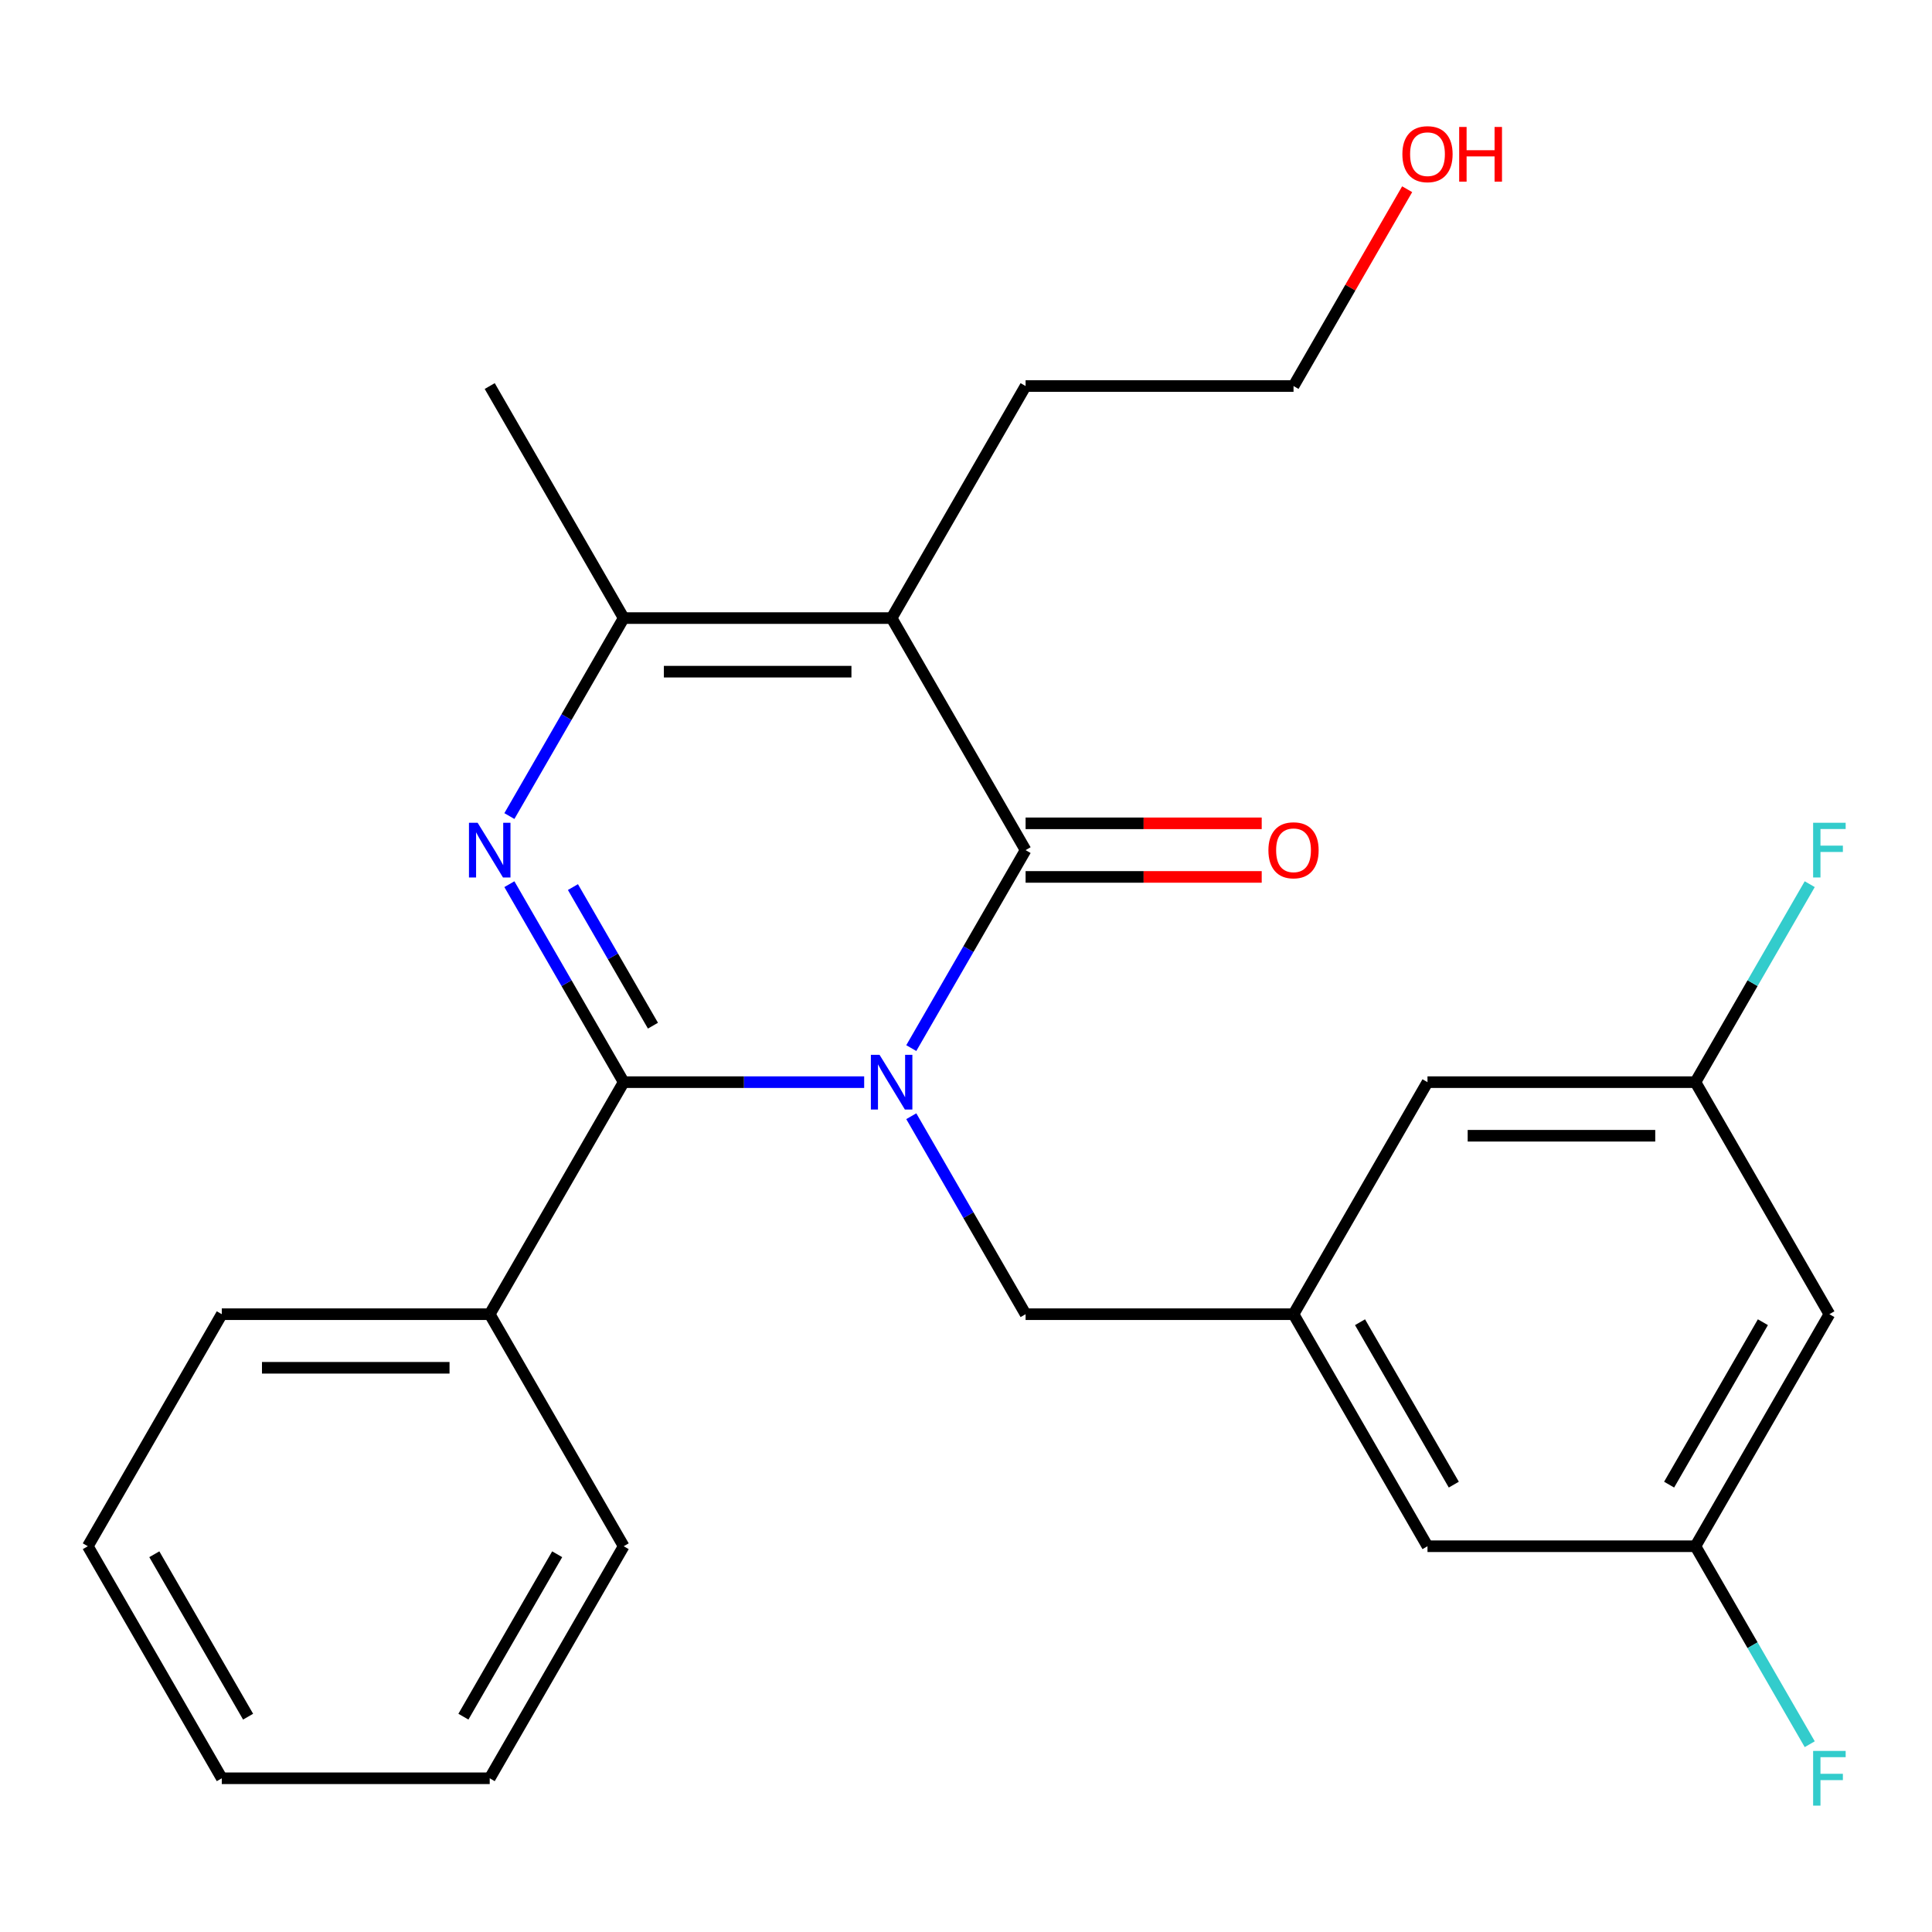 <?xml version='1.0' encoding='iso-8859-1'?>
<svg version='1.1' baseProfile='full'
              xmlns='http://www.w3.org/2000/svg'
                      xmlns:rdkit='http://www.rdkit.org/xml'
                      xmlns:xlink='http://www.w3.org/1999/xlink'
                  xml:space='preserve'
width='1000px' height='1000px' viewBox='0 0 1000 1000'>
<!-- END OF HEADER -->
<rect style='opacity:1.0;fill:#FFFFFF;stroke:none' width='1000' height='1000' x='0' y='0'> </rect>
<path class='bond-0' d='M 447.295,560.124 L 385.058,560.124' style='fill:none;fill-rule:evenodd;stroke:#0000FF;stroke-width:6px;stroke-linecap:butt;stroke-linejoin:miter;stroke-opacity:1' />
<path class='bond-0' d='M 385.058,560.124 L 322.82,560.124' style='fill:none;fill-rule:evenodd;stroke:#000000;stroke-width:6px;stroke-linecap:butt;stroke-linejoin:miter;stroke-opacity:1' />
<path class='bond-1' d='M 471.679,542.497 L 501.261,491.259' style='fill:none;fill-rule:evenodd;stroke:#0000FF;stroke-width:6px;stroke-linecap:butt;stroke-linejoin:miter;stroke-opacity:1' />
<path class='bond-1' d='M 501.261,491.259 L 530.844,440.021' style='fill:none;fill-rule:evenodd;stroke:#000000;stroke-width:6px;stroke-linecap:butt;stroke-linejoin:miter;stroke-opacity:1' />
<path class='bond-2' d='M 471.679,577.751 L 501.261,628.989' style='fill:none;fill-rule:evenodd;stroke:#0000FF;stroke-width:6px;stroke-linecap:butt;stroke-linejoin:miter;stroke-opacity:1' />
<path class='bond-2' d='M 501.261,628.989 L 530.844,680.227' style='fill:none;fill-rule:evenodd;stroke:#000000;stroke-width:6px;stroke-linecap:butt;stroke-linejoin:miter;stroke-opacity:1' />
<path class='bond-3' d='M 322.82,560.124 L 293.238,508.886' style='fill:none;fill-rule:evenodd;stroke:#000000;stroke-width:6px;stroke-linecap:butt;stroke-linejoin:miter;stroke-opacity:1' />
<path class='bond-3' d='M 293.238,508.886 L 263.655,457.648' style='fill:none;fill-rule:evenodd;stroke:#0000FF;stroke-width:6px;stroke-linecap:butt;stroke-linejoin:miter;stroke-opacity:1' />
<path class='bond-3' d='M 337.966,530.884 L 317.258,495.018' style='fill:none;fill-rule:evenodd;stroke:#000000;stroke-width:6px;stroke-linecap:butt;stroke-linejoin:miter;stroke-opacity:1' />
<path class='bond-3' d='M 317.258,495.018 L 296.551,459.152' style='fill:none;fill-rule:evenodd;stroke:#0000FF;stroke-width:6px;stroke-linecap:butt;stroke-linejoin:miter;stroke-opacity:1' />
<path class='bond-4' d='M 322.82,560.124 L 253.478,680.227' style='fill:none;fill-rule:evenodd;stroke:#000000;stroke-width:6px;stroke-linecap:butt;stroke-linejoin:miter;stroke-opacity:1' />
<path class='bond-5' d='M 530.844,440.021 L 461.502,319.919' style='fill:none;fill-rule:evenodd;stroke:#000000;stroke-width:6px;stroke-linecap:butt;stroke-linejoin:miter;stroke-opacity:1' />
<path class='bond-6' d='M 530.844,453.89 L 591.951,453.89' style='fill:none;fill-rule:evenodd;stroke:#000000;stroke-width:6px;stroke-linecap:butt;stroke-linejoin:miter;stroke-opacity:1' />
<path class='bond-6' d='M 591.951,453.89 L 653.059,453.89' style='fill:none;fill-rule:evenodd;stroke:#FF0000;stroke-width:6px;stroke-linecap:butt;stroke-linejoin:miter;stroke-opacity:1' />
<path class='bond-6' d='M 530.844,426.153 L 591.951,426.153' style='fill:none;fill-rule:evenodd;stroke:#000000;stroke-width:6px;stroke-linecap:butt;stroke-linejoin:miter;stroke-opacity:1' />
<path class='bond-6' d='M 591.951,426.153 L 653.059,426.153' style='fill:none;fill-rule:evenodd;stroke:#FF0000;stroke-width:6px;stroke-linecap:butt;stroke-linejoin:miter;stroke-opacity:1' />
<path class='bond-7' d='M 263.655,422.394 L 293.238,371.157' style='fill:none;fill-rule:evenodd;stroke:#0000FF;stroke-width:6px;stroke-linecap:butt;stroke-linejoin:miter;stroke-opacity:1' />
<path class='bond-7' d='M 293.238,371.157 L 322.82,319.919' style='fill:none;fill-rule:evenodd;stroke:#000000;stroke-width:6px;stroke-linecap:butt;stroke-linejoin:miter;stroke-opacity:1' />
<path class='bond-8' d='M 461.502,319.919 L 322.82,319.919' style='fill:none;fill-rule:evenodd;stroke:#000000;stroke-width:6px;stroke-linecap:butt;stroke-linejoin:miter;stroke-opacity:1' />
<path class='bond-8' d='M 440.7,347.655 L 343.622,347.655' style='fill:none;fill-rule:evenodd;stroke:#000000;stroke-width:6px;stroke-linecap:butt;stroke-linejoin:miter;stroke-opacity:1' />
<path class='bond-9' d='M 461.502,319.919 L 530.844,199.816' style='fill:none;fill-rule:evenodd;stroke:#000000;stroke-width:6px;stroke-linecap:butt;stroke-linejoin:miter;stroke-opacity:1' />
<path class='bond-10' d='M 322.82,319.919 L 253.478,199.816' style='fill:none;fill-rule:evenodd;stroke:#000000;stroke-width:6px;stroke-linecap:butt;stroke-linejoin:miter;stroke-opacity:1' />
<path class='bond-11' d='M 530.844,680.227 L 669.526,680.227' style='fill:none;fill-rule:evenodd;stroke:#000000;stroke-width:6px;stroke-linecap:butt;stroke-linejoin:miter;stroke-opacity:1' />
<path class='bond-12' d='M 669.526,680.227 L 738.868,560.124' style='fill:none;fill-rule:evenodd;stroke:#000000;stroke-width:6px;stroke-linecap:butt;stroke-linejoin:miter;stroke-opacity:1' />
<path class='bond-13' d='M 669.526,680.227 L 738.868,800.329' style='fill:none;fill-rule:evenodd;stroke:#000000;stroke-width:6px;stroke-linecap:butt;stroke-linejoin:miter;stroke-opacity:1' />
<path class='bond-13' d='M 703.948,684.374 L 752.487,768.446' style='fill:none;fill-rule:evenodd;stroke:#000000;stroke-width:6px;stroke-linecap:butt;stroke-linejoin:miter;stroke-opacity:1' />
<path class='bond-14' d='M 253.478,680.227 L 114.796,680.227' style='fill:none;fill-rule:evenodd;stroke:#000000;stroke-width:6px;stroke-linecap:butt;stroke-linejoin:miter;stroke-opacity:1' />
<path class='bond-14' d='M 232.676,707.963 L 135.598,707.963' style='fill:none;fill-rule:evenodd;stroke:#000000;stroke-width:6px;stroke-linecap:butt;stroke-linejoin:miter;stroke-opacity:1' />
<path class='bond-15' d='M 253.478,680.227 L 322.82,800.329' style='fill:none;fill-rule:evenodd;stroke:#000000;stroke-width:6px;stroke-linecap:butt;stroke-linejoin:miter;stroke-opacity:1' />
<path class='bond-16' d='M 946.891,680.227 L 877.55,800.329' style='fill:none;fill-rule:evenodd;stroke:#000000;stroke-width:6px;stroke-linecap:butt;stroke-linejoin:miter;stroke-opacity:1' />
<path class='bond-16' d='M 912.47,684.374 L 863.931,768.446' style='fill:none;fill-rule:evenodd;stroke:#000000;stroke-width:6px;stroke-linecap:butt;stroke-linejoin:miter;stroke-opacity:1' />
<path class='bond-17' d='M 946.891,680.227 L 877.55,560.124' style='fill:none;fill-rule:evenodd;stroke:#000000;stroke-width:6px;stroke-linecap:butt;stroke-linejoin:miter;stroke-opacity:1' />
<path class='bond-18' d='M 877.55,560.124 L 738.868,560.124' style='fill:none;fill-rule:evenodd;stroke:#000000;stroke-width:6px;stroke-linecap:butt;stroke-linejoin:miter;stroke-opacity:1' />
<path class='bond-18' d='M 856.748,587.861 L 759.67,587.861' style='fill:none;fill-rule:evenodd;stroke:#000000;stroke-width:6px;stroke-linecap:butt;stroke-linejoin:miter;stroke-opacity:1' />
<path class='bond-19' d='M 877.55,560.124 L 907.132,508.886' style='fill:none;fill-rule:evenodd;stroke:#000000;stroke-width:6px;stroke-linecap:butt;stroke-linejoin:miter;stroke-opacity:1' />
<path class='bond-19' d='M 907.132,508.886 L 936.714,457.648' style='fill:none;fill-rule:evenodd;stroke:#33CCCC;stroke-width:6px;stroke-linecap:butt;stroke-linejoin:miter;stroke-opacity:1' />
<path class='bond-20' d='M 877.55,800.329 L 738.868,800.329' style='fill:none;fill-rule:evenodd;stroke:#000000;stroke-width:6px;stroke-linecap:butt;stroke-linejoin:miter;stroke-opacity:1' />
<path class='bond-21' d='M 877.55,800.329 L 907.132,851.567' style='fill:none;fill-rule:evenodd;stroke:#000000;stroke-width:6px;stroke-linecap:butt;stroke-linejoin:miter;stroke-opacity:1' />
<path class='bond-21' d='M 907.132,851.567 L 936.714,902.805' style='fill:none;fill-rule:evenodd;stroke:#33CCCC;stroke-width:6px;stroke-linecap:butt;stroke-linejoin:miter;stroke-opacity:1' />
<path class='bond-22' d='M 530.844,199.816 L 669.526,199.816' style='fill:none;fill-rule:evenodd;stroke:#000000;stroke-width:6px;stroke-linecap:butt;stroke-linejoin:miter;stroke-opacity:1' />
<path class='bond-23' d='M 728.344,97.941 L 698.935,148.878' style='fill:none;fill-rule:evenodd;stroke:#FF0000;stroke-width:6px;stroke-linecap:butt;stroke-linejoin:miter;stroke-opacity:1' />
<path class='bond-23' d='M 698.935,148.878 L 669.526,199.816' style='fill:none;fill-rule:evenodd;stroke:#000000;stroke-width:6px;stroke-linecap:butt;stroke-linejoin:miter;stroke-opacity:1' />
<path class='bond-24' d='M 114.796,680.227 L 45.455,800.329' style='fill:none;fill-rule:evenodd;stroke:#000000;stroke-width:6px;stroke-linecap:butt;stroke-linejoin:miter;stroke-opacity:1' />
<path class='bond-25' d='M 322.82,800.329 L 253.478,920.432' style='fill:none;fill-rule:evenodd;stroke:#000000;stroke-width:6px;stroke-linecap:butt;stroke-linejoin:miter;stroke-opacity:1' />
<path class='bond-25' d='M 288.398,804.476 L 239.859,888.548' style='fill:none;fill-rule:evenodd;stroke:#000000;stroke-width:6px;stroke-linecap:butt;stroke-linejoin:miter;stroke-opacity:1' />
<path class='bond-26' d='M 45.455,800.329 L 114.796,920.432' style='fill:none;fill-rule:evenodd;stroke:#000000;stroke-width:6px;stroke-linecap:butt;stroke-linejoin:miter;stroke-opacity:1' />
<path class='bond-26' d='M 79.876,804.476 L 128.415,888.548' style='fill:none;fill-rule:evenodd;stroke:#000000;stroke-width:6px;stroke-linecap:butt;stroke-linejoin:miter;stroke-opacity:1' />
<path class='bond-27' d='M 253.478,920.432 L 114.796,920.432' style='fill:none;fill-rule:evenodd;stroke:#000000;stroke-width:6px;stroke-linecap:butt;stroke-linejoin:miter;stroke-opacity:1' />
<path  class='atom-0' d='M 455.242 545.964
L 464.522 560.964
Q 465.442 562.444, 466.922 565.124
Q 468.402 567.804, 468.482 567.964
L 468.482 545.964
L 472.242 545.964
L 472.242 574.284
L 468.362 574.284
L 458.402 557.884
Q 457.242 555.964, 456.002 553.764
Q 454.802 551.564, 454.442 550.884
L 454.442 574.284
L 450.762 574.284
L 450.762 545.964
L 455.242 545.964
' fill='#0000FF'/>
<path  class='atom-3' d='M 247.218 425.861
L 256.498 440.861
Q 257.418 442.341, 258.898 445.021
Q 260.378 447.701, 260.458 447.861
L 260.458 425.861
L 264.218 425.861
L 264.218 454.181
L 260.338 454.181
L 250.378 437.781
Q 249.218 435.861, 247.978 433.661
Q 246.778 431.461, 246.418 430.781
L 246.418 454.181
L 242.738 454.181
L 242.738 425.861
L 247.218 425.861
' fill='#0000FF'/>
<path  class='atom-8' d='M 656.526 440.101
Q 656.526 433.301, 659.886 429.501
Q 663.246 425.701, 669.526 425.701
Q 675.806 425.701, 679.166 429.501
Q 682.526 433.301, 682.526 440.101
Q 682.526 446.981, 679.126 450.901
Q 675.726 454.781, 669.526 454.781
Q 663.286 454.781, 659.886 450.901
Q 656.526 447.021, 656.526 440.101
M 669.526 451.581
Q 673.846 451.581, 676.166 448.701
Q 678.526 445.781, 678.526 440.101
Q 678.526 434.541, 676.166 431.741
Q 673.846 428.901, 669.526 428.901
Q 665.206 428.901, 662.846 431.701
Q 660.526 434.501, 660.526 440.101
Q 660.526 445.821, 662.846 448.701
Q 665.206 451.581, 669.526 451.581
' fill='#FF0000'/>
<path  class='atom-16' d='M 938.471 425.861
L 955.311 425.861
L 955.311 429.101
L 942.271 429.101
L 942.271 437.701
L 953.871 437.701
L 953.871 440.981
L 942.271 440.981
L 942.271 454.181
L 938.471 454.181
L 938.471 425.861
' fill='#33CCCC'/>
<path  class='atom-17' d='M 938.471 906.272
L 955.311 906.272
L 955.311 909.512
L 942.271 909.512
L 942.271 918.112
L 953.871 918.112
L 953.871 921.392
L 942.271 921.392
L 942.271 934.592
L 938.471 934.592
L 938.471 906.272
' fill='#33CCCC'/>
<path  class='atom-19' d='M 725.868 79.793
Q 725.868 72.993, 729.228 69.193
Q 732.588 65.393, 738.868 65.393
Q 745.148 65.393, 748.508 69.193
Q 751.868 72.993, 751.868 79.793
Q 751.868 86.673, 748.468 90.593
Q 745.068 94.473, 738.868 94.473
Q 732.628 94.473, 729.228 90.593
Q 725.868 86.713, 725.868 79.793
M 738.868 91.273
Q 743.188 91.273, 745.508 88.393
Q 747.868 85.473, 747.868 79.793
Q 747.868 74.233, 745.508 71.433
Q 743.188 68.593, 738.868 68.593
Q 734.548 68.593, 732.188 71.393
Q 729.868 74.193, 729.868 79.793
Q 729.868 85.513, 732.188 88.393
Q 734.548 91.273, 738.868 91.273
' fill='#FF0000'/>
<path  class='atom-19' d='M 755.268 65.713
L 759.108 65.713
L 759.108 77.753
L 773.588 77.753
L 773.588 65.713
L 777.428 65.713
L 777.428 94.033
L 773.588 94.033
L 773.588 80.953
L 759.108 80.953
L 759.108 94.033
L 755.268 94.033
L 755.268 65.713
' fill='#FF0000'/>
</svg>
